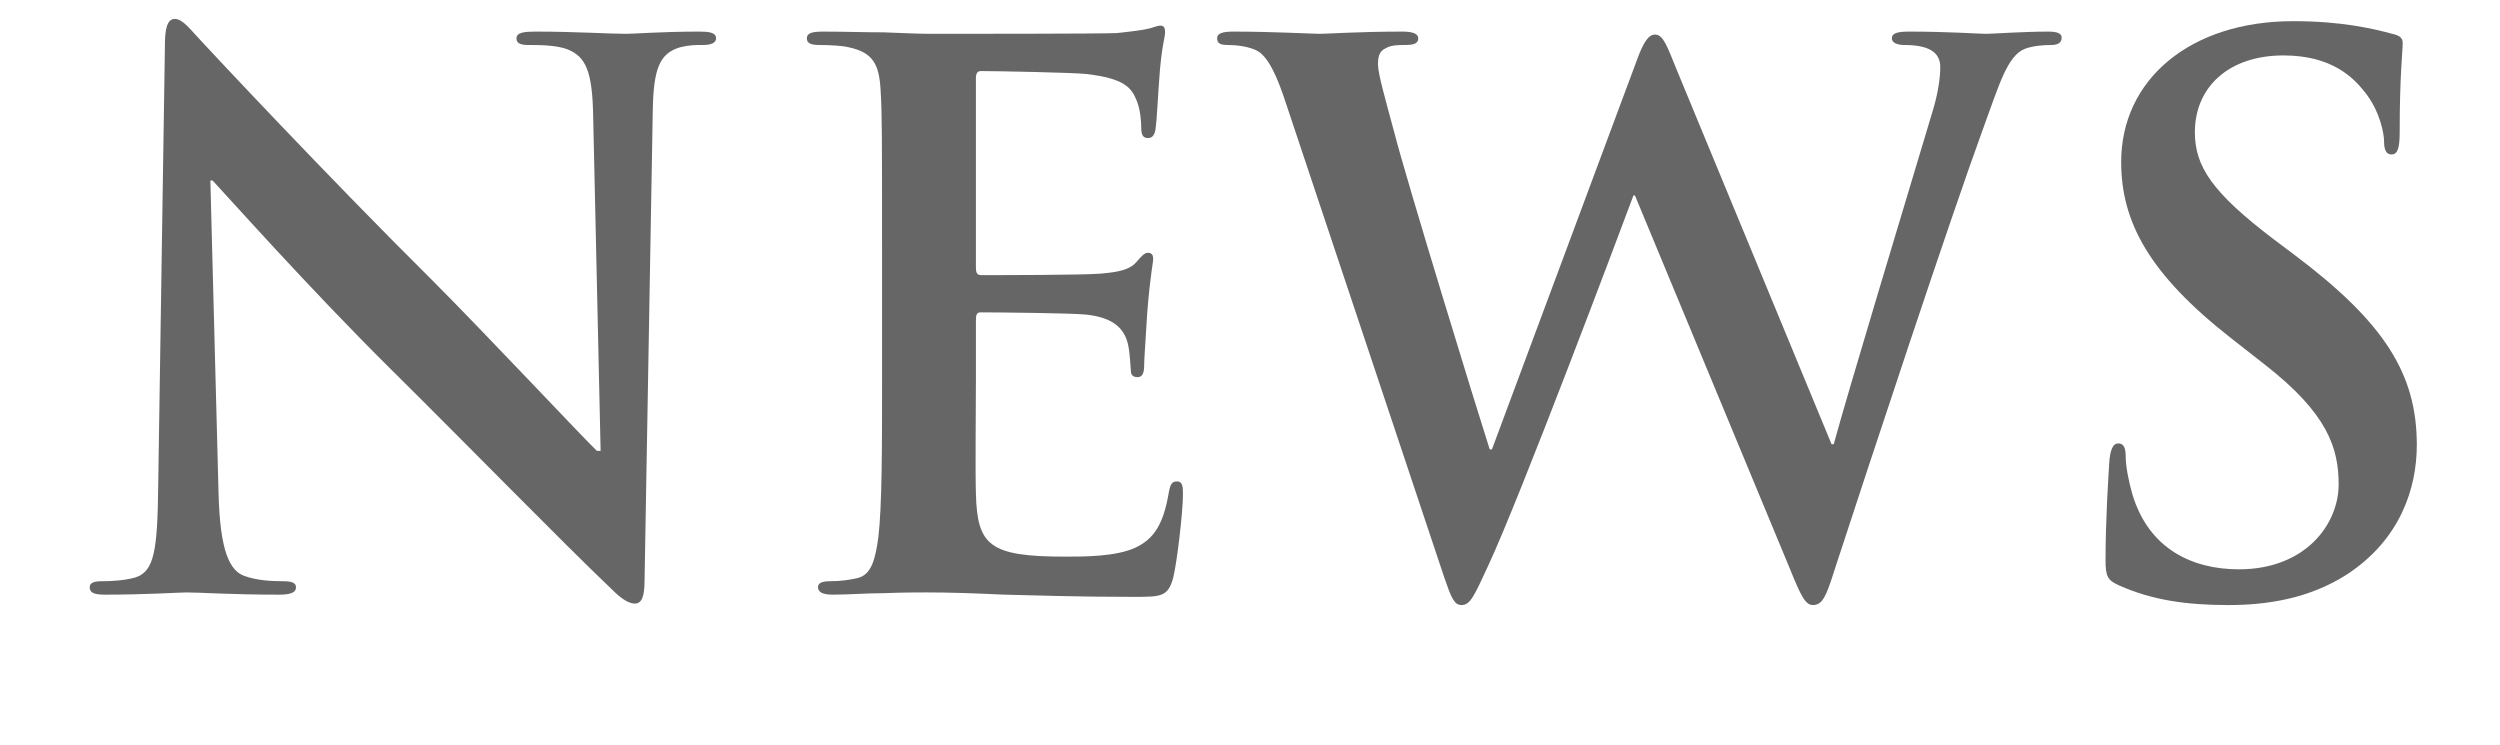 <?xml version="1.0" encoding="utf-8"?>
<!-- Generator: Adobe Illustrator 15.1.0, SVG Export Plug-In . SVG Version: 6.00 Build 0)  -->
<!DOCTYPE svg PUBLIC "-//W3C//DTD SVG 1.1//EN" "http://www.w3.org/Graphics/SVG/1.1/DTD/svg11.dtd">
<svg version="1.1" xmlns="http://www.w3.org/2000/svg" xmlns:xlink="http://www.w3.org/1999/xlink" x="0px" y="0px" width="117.5px"
	 height="35px" viewBox="0 0 117.5 35" enable-background="new 0 0 117.5 35" xml:space="preserve">
<g id="レイヤー_1" display="none">
	<g display="inline">
		<path fill="#666666" d="M-13.318,11.637c0-5.321,0-6.301-0.07-7.421c-0.07-1.19-0.35-1.75-1.505-1.995
			c-0.28-0.07-0.875-0.105-1.365-0.105c-0.385,0-0.595-0.07-0.595-0.315c0-0.245,0.245-0.315,0.77-0.315
			c1.855,0,4.061,0.105,5.041,0.105c1.436,0,3.466-0.105,5.076-0.105c4.375,0,5.951,1.47,6.511,1.996
			c0.77,0.735,1.75,2.31,1.75,4.165c0,4.971-3.64,8.471-8.611,8.471c-0.175,0-0.56,0-0.735-0.035c-0.175-0.035-0.42-0.07-0.42-0.315
			c0-0.28,0.245-0.385,0.98-0.385c1.96,0,4.69-2.205,4.69-5.775c0-1.155-0.105-3.5-2.065-5.25c-1.26-1.155-2.695-1.365-3.5-1.365
			c-0.525,0-1.05,0.035-1.365,0.14c-0.175,0.07-0.28,0.28-0.28,0.665v14.001c0,3.22,0,5.986,0.175,7.491
			c0.105,0.979,0.315,1.75,1.365,1.89c0.49,0.07,1.26,0.141,1.785,0.141c0.385,0,0.56,0.105,0.56,0.279
			c0,0.246-0.28,0.351-0.665,0.351c-2.311,0-4.516-0.104-5.426-0.104c-0.805,0-3.01,0.104-4.411,0.104c-0.455,0-0.7-0.104-0.7-0.351
			c0-0.174,0.14-0.279,0.56-0.279c0.525,0,0.945-0.07,1.26-0.141c0.7-0.14,0.875-0.91,1.015-1.925
			c0.175-1.47,0.175-4.235,0.175-7.456V11.637z"/>
		<path fill="#666666" d="M9.606,11.637c0-5.321,0-6.301-0.07-7.421c-0.07-1.19-0.42-1.785-1.19-1.96
			c-0.385-0.105-0.84-0.14-1.26-0.14c-0.35,0-0.56-0.07-0.56-0.35c0-0.21,0.28-0.28,0.84-0.28c1.33,0,3.535,0.105,4.55,0.105
			c0.875,0,2.94-0.105,4.271-0.105c0.455,0,0.735,0.07,0.735,0.28c0,0.28-0.21,0.35-0.56,0.35c-0.35,0-0.63,0.035-1.05,0.105
			c-0.945,0.175-1.225,0.77-1.295,1.995c-0.07,1.12-0.07,2.1-0.07,7.421v6.161c0,3.395,0,6.161,0.14,7.666
			c0.105,0.945,0.35,1.575,1.4,1.715c0.49,0.07,1.26,0.141,1.785,0.141c0.385,0,0.56,0.105,0.56,0.279
			c0,0.246-0.28,0.351-0.665,0.351c-2.31,0-4.515-0.104-5.46-0.104c-0.805,0-3.01,0.104-4.411,0.104c-0.455,0-0.7-0.104-0.7-0.351
			c0-0.174,0.14-0.279,0.56-0.279c0.525,0,0.945-0.07,1.26-0.141c0.7-0.14,0.91-0.734,1.015-1.75c0.175-1.47,0.175-4.235,0.175-7.63
			V11.637z"/>
		<path fill="#666666" d="M25.952,24.623c-3.431-3.01-4.341-6.931-4.341-10.326c0-2.38,0.735-6.511,4.096-9.591
			c2.52-2.311,5.846-3.71,11.061-3.71c2.17,0,3.465,0.14,5.076,0.35c1.33,0.175,2.449,0.49,3.5,0.595
			c0.385,0.035,0.525,0.21,0.525,0.42c0,0.28-0.105,0.7-0.176,1.925c-0.07,1.155-0.035,3.081-0.105,3.781
			c-0.035,0.525-0.105,0.805-0.42,0.805c-0.279,0-0.35-0.28-0.35-0.77c-0.035-1.085-0.49-2.31-1.365-3.22
			c-1.154-1.225-3.885-2.17-7.105-2.17c-3.045,0-5.041,0.771-6.58,2.17c-2.556,2.345-3.221,5.67-3.221,9.066
			c0,8.331,6.336,12.461,11.026,12.461c3.115,0,5.006-0.35,6.406-1.961c0.594-0.664,1.049-1.68,1.189-2.31
			c0.105-0.56,0.176-0.7,0.455-0.7c0.246,0,0.314,0.245,0.314,0.525c0,0.42-0.42,3.465-0.77,4.655
			c-0.174,0.595-0.314,0.771-0.91,1.015c-1.4,0.561-4.061,0.806-6.301,0.806C33.162,28.438,29.136,27.389,25.952,24.623z"/>
		<path fill="#666666" d="M57.695,13.177h0.176c1.189-1.295,6.301-6.511,7.316-7.701c0.98-1.155,1.75-2.03,1.75-2.625
			c0-0.385-0.141-0.63-0.49-0.7c-0.314-0.07-0.455-0.14-0.455-0.35c0-0.245,0.176-0.315,0.561-0.315c0.734,0,2.66,0.105,3.605,0.105
			c1.084,0,3.01-0.105,4.094-0.105c0.352,0,0.596,0.07,0.596,0.315c0,0.245-0.174,0.315-0.525,0.315c-0.49,0-1.365,0.14-2.029,0.385
			c-1.086,0.42-2.275,1.155-3.781,2.625c-1.084,1.05-6.371,6.301-7.561,7.561c1.26,1.646,8.121,9.031,9.486,10.326
			c1.541,1.47,3.115,3.046,5.006,3.78c1.049,0.42,1.75,0.525,2.17,0.525c0.244,0,0.455,0.07,0.455,0.279
			c0,0.246-0.176,0.351-0.84,0.351h-3.045c-1.051,0-1.682,0-2.416-0.069c-1.891-0.176-2.836-0.945-4.34-2.275
			c-1.541-1.365-8.436-9.452-9.172-10.467l-0.385-0.525h-0.176v3.186c0,3.22,0,5.986,0.105,7.491c0.07,0.979,0.385,1.75,1.26,1.89
			c0.49,0.07,1.262,0.141,1.717,0.141c0.279,0,0.455,0.105,0.455,0.279c0,0.246-0.281,0.351-0.666,0.351
			c-1.961,0-4.166-0.104-5.041-0.104c-0.805,0-3.01,0.104-4.41,0.104c-0.455,0-0.699-0.104-0.699-0.351
			c0-0.174,0.139-0.279,0.559-0.279c0.525,0,0.945-0.07,1.262-0.141c0.699-0.14,0.875-0.91,1.014-1.925
			c0.176-1.47,0.176-4.235,0.176-7.456v-6.161c0-5.321,0-6.301-0.07-7.421c-0.07-1.19-0.35-1.75-1.506-1.995
			c-0.279-0.07-0.875-0.105-1.363-0.105c-0.387,0-0.596-0.07-0.596-0.315c0-0.245,0.244-0.315,0.77-0.315
			c1.855,0,4.061,0.105,4.9,0.105s3.045-0.105,4.236-0.105c0.49,0,0.734,0.07,0.734,0.315c0,0.245-0.209,0.315-0.49,0.315
			c-0.35,0-0.561,0.035-0.98,0.105c-0.945,0.175-1.225,0.77-1.295,1.995c-0.07,1.12-0.07,2.1-0.07,7.421V13.177z"/>
		<path fill="#666666" d="M89.301,11.637c0-5.321,0-6.301-0.07-7.421c-0.07-1.19-0.35-1.75-1.506-1.995
			c-0.279-0.07-0.875-0.105-1.365-0.105c-0.385,0-0.594-0.07-0.594-0.315c0-0.245,0.244-0.315,0.77-0.315
			c1.855,0,4.061,0.105,5.111,0.105c0.84,0,3.045-0.105,4.305-0.105c0.525,0,0.77,0.07,0.77,0.315c0,0.245-0.209,0.315-0.561,0.315
			c-0.385,0-0.594,0.035-1.014,0.105c-0.945,0.175-1.227,0.77-1.295,1.995c-0.07,1.12-0.07,2.1-0.07,7.421v4.9
			c0,5.076,1.016,7.211,2.73,8.611c1.574,1.295,3.186,1.435,4.375,1.435c1.541,0,3.43-0.489,4.83-1.89
			c1.926-1.926,2.031-5.076,2.031-8.681v-4.375c0-5.321,0-6.301-0.07-7.421c-0.07-1.19-0.35-1.75-1.506-1.995
			c-0.279-0.07-0.875-0.105-1.26-0.105s-0.596-0.07-0.596-0.315c0-0.245,0.246-0.315,0.736-0.315c1.785,0,3.99,0.105,4.025,0.105
			c0.42,0,2.625-0.105,3.99-0.105c0.49,0,0.734,0.07,0.734,0.315c0,0.245-0.209,0.315-0.629,0.315c-0.387,0-0.596,0.035-1.016,0.105
			c-0.945,0.175-1.225,0.77-1.295,1.995c-0.07,1.12-0.07,2.1-0.07,7.421v3.745c0,3.886-0.385,8.017-3.326,10.536
			c-2.484,2.135-5.006,2.521-7.279,2.521c-1.855,0-5.217-0.104-7.771-2.415c-1.785-1.61-3.115-4.201-3.115-9.276V11.637z"/>
		<path fill="#666666" d="M120.625,11.637c0-5.321,0-6.301-0.07-7.421c-0.07-1.19-0.35-1.75-1.506-1.995
			c-0.279-0.07-0.875-0.105-1.363-0.105c-0.387,0-0.596-0.07-0.596-0.315c0-0.245,0.244-0.315,0.77-0.315
			c1.855,0,4.061,0.105,5.041,0.105c1.436,0,3.465-0.105,5.076-0.105c4.375,0,5.949,1.47,6.51,1.996
			c0.77,0.735,1.75,2.31,1.75,4.165c0,4.971-3.641,8.471-8.611,8.471c-0.174,0-0.559,0-0.734-0.035s-0.42-0.07-0.42-0.315
			c0-0.28,0.244-0.385,0.98-0.385c1.959,0,4.689-2.205,4.689-5.775c0-1.155-0.105-3.5-2.064-5.25c-1.26-1.155-2.695-1.365-3.5-1.365
			c-0.525,0-1.051,0.035-1.365,0.14c-0.176,0.07-0.281,0.28-0.281,0.665v14.001c0,3.22,0,5.986,0.176,7.491
			c0.105,0.979,0.314,1.75,1.365,1.89c0.49,0.07,1.26,0.141,1.785,0.141c0.385,0,0.561,0.105,0.561,0.279
			c0,0.246-0.281,0.351-0.666,0.351c-2.311,0-4.516-0.104-5.426-0.104c-0.805,0-3.01,0.104-4.41,0.104
			c-0.455,0-0.699-0.104-0.699-0.351c0-0.174,0.139-0.279,0.559-0.279c0.525,0,0.945-0.07,1.262-0.141
			c0.699-0.14,0.875-0.91,1.014-1.925c0.176-1.47,0.176-4.235,0.176-7.456V11.637z"/>
	</g>
</g>
<g id="レイヤー_2">
	<g>
		<path fill="#666666" d="M10.272,23.188c0.07,2.73,0.525,3.641,1.225,3.885c0.595,0.21,1.26,0.245,1.82,0.245
			c0.385,0,0.595,0.07,0.595,0.28c0,0.28-0.315,0.351-0.805,0.351c-2.275,0-3.675-0.105-4.34-0.105c-0.315,0-1.96,0.105-3.781,0.105
			c-0.455,0-0.77-0.035-0.77-0.351c0-0.21,0.21-0.28,0.56-0.28c0.455,0,1.085-0.035,1.575-0.175c0.91-0.279,1.05-1.295,1.085-4.34
			L7.752,2.08c0-0.7,0.105-1.19,0.455-1.19c0.385,0,0.7,0.455,1.295,1.085c0.42,0.455,5.741,6.161,10.851,11.236
			c2.38,2.38,7.106,7.42,7.701,7.98h0.175l-0.35-15.716c-0.035-2.135-0.35-2.8-1.19-3.15c-0.525-0.21-1.365-0.21-1.855-0.21
			c-0.42,0-0.56-0.105-0.56-0.315c0-0.28,0.385-0.315,0.91-0.315c1.82,0,3.5,0.105,4.235,0.105c0.385,0,1.715-0.105,3.431-0.105
			c0.455,0,0.805,0.035,0.805,0.315c0,0.21-0.21,0.315-0.63,0.315c-0.35,0-0.63,0-1.05,0.105c-0.98,0.28-1.261,1.015-1.295,2.975
			l-0.386,22.087c0,0.771-0.14,1.086-0.455,1.086c-0.385,0-0.805-0.386-1.189-0.771c-2.206-2.1-6.686-6.686-10.327-10.291
			c-3.815-3.78-7.701-8.156-8.331-8.821H9.887L10.272,23.188z"/>
		<path fill="#666666" d="M41.456,11.636c0-5.321,0-6.301-0.069-7.421c-0.07-1.19-0.351-1.75-1.506-1.995
			c-0.279-0.07-0.875-0.105-1.364-0.105c-0.386,0-0.596-0.07-0.596-0.315c0-0.245,0.245-0.315,0.771-0.315
			c0.944,0,1.96,0.035,2.835,0.035c0.91,0.035,1.715,0.07,2.205,0.07c1.12,0,8.086,0,8.751-0.035c0.665-0.07,1.226-0.14,1.505-0.21
			c0.176-0.035,0.386-0.14,0.561-0.14s0.21,0.14,0.21,0.315c0,0.245-0.175,0.665-0.28,2.275c-0.035,0.35-0.104,1.89-0.175,2.31
			c-0.035,0.175-0.104,0.385-0.35,0.385S53.638,6.315,53.638,6c0-0.245-0.035-0.84-0.21-1.26c-0.245-0.63-0.595-1.05-2.346-1.26
			c-0.595-0.07-4.271-0.14-4.97-0.14c-0.176,0-0.245,0.105-0.245,0.35v8.856c0,0.245,0.035,0.385,0.245,0.385
			c0.77,0,4.795,0,5.601-0.07c0.84-0.07,1.364-0.175,1.68-0.525c0.245-0.28,0.385-0.455,0.561-0.455c0.14,0,0.245,0.07,0.245,0.28
			s-0.141,0.77-0.28,2.555c-0.035,0.7-0.141,2.1-0.141,2.345c0,0.28,0,0.665-0.314,0.665c-0.245,0-0.315-0.14-0.315-0.315
			c-0.035-0.35-0.035-0.805-0.14-1.26c-0.175-0.7-0.665-1.225-1.96-1.365c-0.665-0.07-4.131-0.105-4.971-0.105
			c-0.175,0-0.21,0.14-0.21,0.35v2.766c0,1.189-0.035,4.41,0,5.426c0.069,2.415,0.63,2.939,4.2,2.939c0.91,0,2.38,0,3.29-0.42
			s1.33-1.154,1.575-2.59c0.07-0.385,0.141-0.525,0.385-0.525c0.28,0,0.28,0.28,0.28,0.631c0,0.805-0.28,3.185-0.455,3.885
			c-0.245,0.91-0.56,0.91-1.89,0.91c-2.626,0-4.551-0.07-6.056-0.104c-1.506-0.07-2.591-0.105-3.641-0.105
			c-0.385,0-1.155,0-1.995,0.035c-0.805,0-1.715,0.07-2.415,0.07c-0.455,0-0.7-0.105-0.7-0.351c0-0.175,0.14-0.28,0.56-0.28
			c0.525,0,0.945-0.069,1.261-0.14c0.7-0.141,0.875-0.91,1.015-1.926c0.175-1.47,0.175-4.234,0.175-7.455V11.636z"/>
		<path fill="#666666" d="M60.46,4.916C60.04,3.62,59.655,2.78,59.165,2.43c-0.385-0.245-1.085-0.315-1.4-0.315
			c-0.35,0-0.56-0.035-0.56-0.315c0-0.245,0.28-0.315,0.77-0.315c1.82,0,3.746,0.105,4.061,0.105c0.315,0,1.855-0.105,3.886-0.105
			c0.49,0,0.735,0.105,0.735,0.315c0,0.28-0.28,0.315-0.631,0.315c-0.279,0-0.63,0-0.875,0.14c-0.314,0.14-0.385,0.385-0.385,0.771
			c0,0.455,0.351,1.645,0.771,3.22c0.595,2.31,3.85,12.917,4.48,14.876h0.104l6.791-18.237c0.35-0.98,0.595-1.26,0.875-1.26
			c0.385,0,0.56,0.525,1.015,1.645l7.281,17.607h0.104c0.631-2.346,3.431-11.586,4.656-15.682c0.245-0.805,0.35-1.54,0.35-2.03
			c0-0.56-0.315-1.05-1.68-1.05c-0.351,0-0.596-0.105-0.596-0.315c0-0.245,0.28-0.315,0.806-0.315c1.854,0,3.325,0.105,3.64,0.105
			c0.245,0,1.751-0.105,2.905-0.105c0.386,0,0.631,0.07,0.631,0.28c0,0.245-0.176,0.35-0.49,0.35c-0.351,0-0.84,0.035-1.226,0.175
			c-0.84,0.315-1.225,1.715-1.96,3.71c-1.61,4.411-5.285,15.542-7.001,20.792c-0.385,1.225-0.56,1.645-1.015,1.645
			c-0.351,0-0.561-0.42-1.085-1.715L76.842,9.186h-0.07c-0.665,1.785-5.32,14.176-6.825,17.396c-0.665,1.436-0.84,1.855-1.26,1.855
			c-0.351,0-0.49-0.385-0.806-1.295L60.46,4.916z"/>
		<path fill="#666666" d="M99.625,27.527c-0.561-0.245-0.665-0.42-0.665-1.189c0-1.926,0.14-4.025,0.175-4.586
			c0.035-0.525,0.141-0.91,0.42-0.91c0.315,0,0.351,0.315,0.351,0.596c0,0.455,0.14,1.189,0.314,1.785
			c0.771,2.59,2.836,3.535,5.006,3.535c3.15,0,4.69-2.135,4.69-3.99c0-1.715-0.525-3.326-3.431-5.601l-1.609-1.26
			c-3.851-3.011-5.181-5.461-5.181-8.296c0-3.851,3.22-6.616,8.086-6.616c2.274,0,3.745,0.35,4.655,0.595
			c0.314,0.07,0.49,0.175,0.49,0.42c0,0.455-0.141,1.47-0.141,4.2c0,0.77-0.104,1.05-0.385,1.05c-0.245,0-0.35-0.21-0.35-0.63
			c0-0.315-0.176-1.4-0.91-2.31c-0.525-0.665-1.541-1.715-3.815-1.715c-2.591,0-4.166,1.505-4.166,3.605
			c0,1.61,0.806,2.835,3.711,5.041l0.979,0.735c4.235,3.185,5.741,5.601,5.741,8.926c0,2.03-0.771,4.445-3.291,6.091
			c-1.75,1.12-3.71,1.435-5.565,1.435C102.705,28.438,101.13,28.192,99.625,27.527z"/>
	</g>
</g>
</svg>
